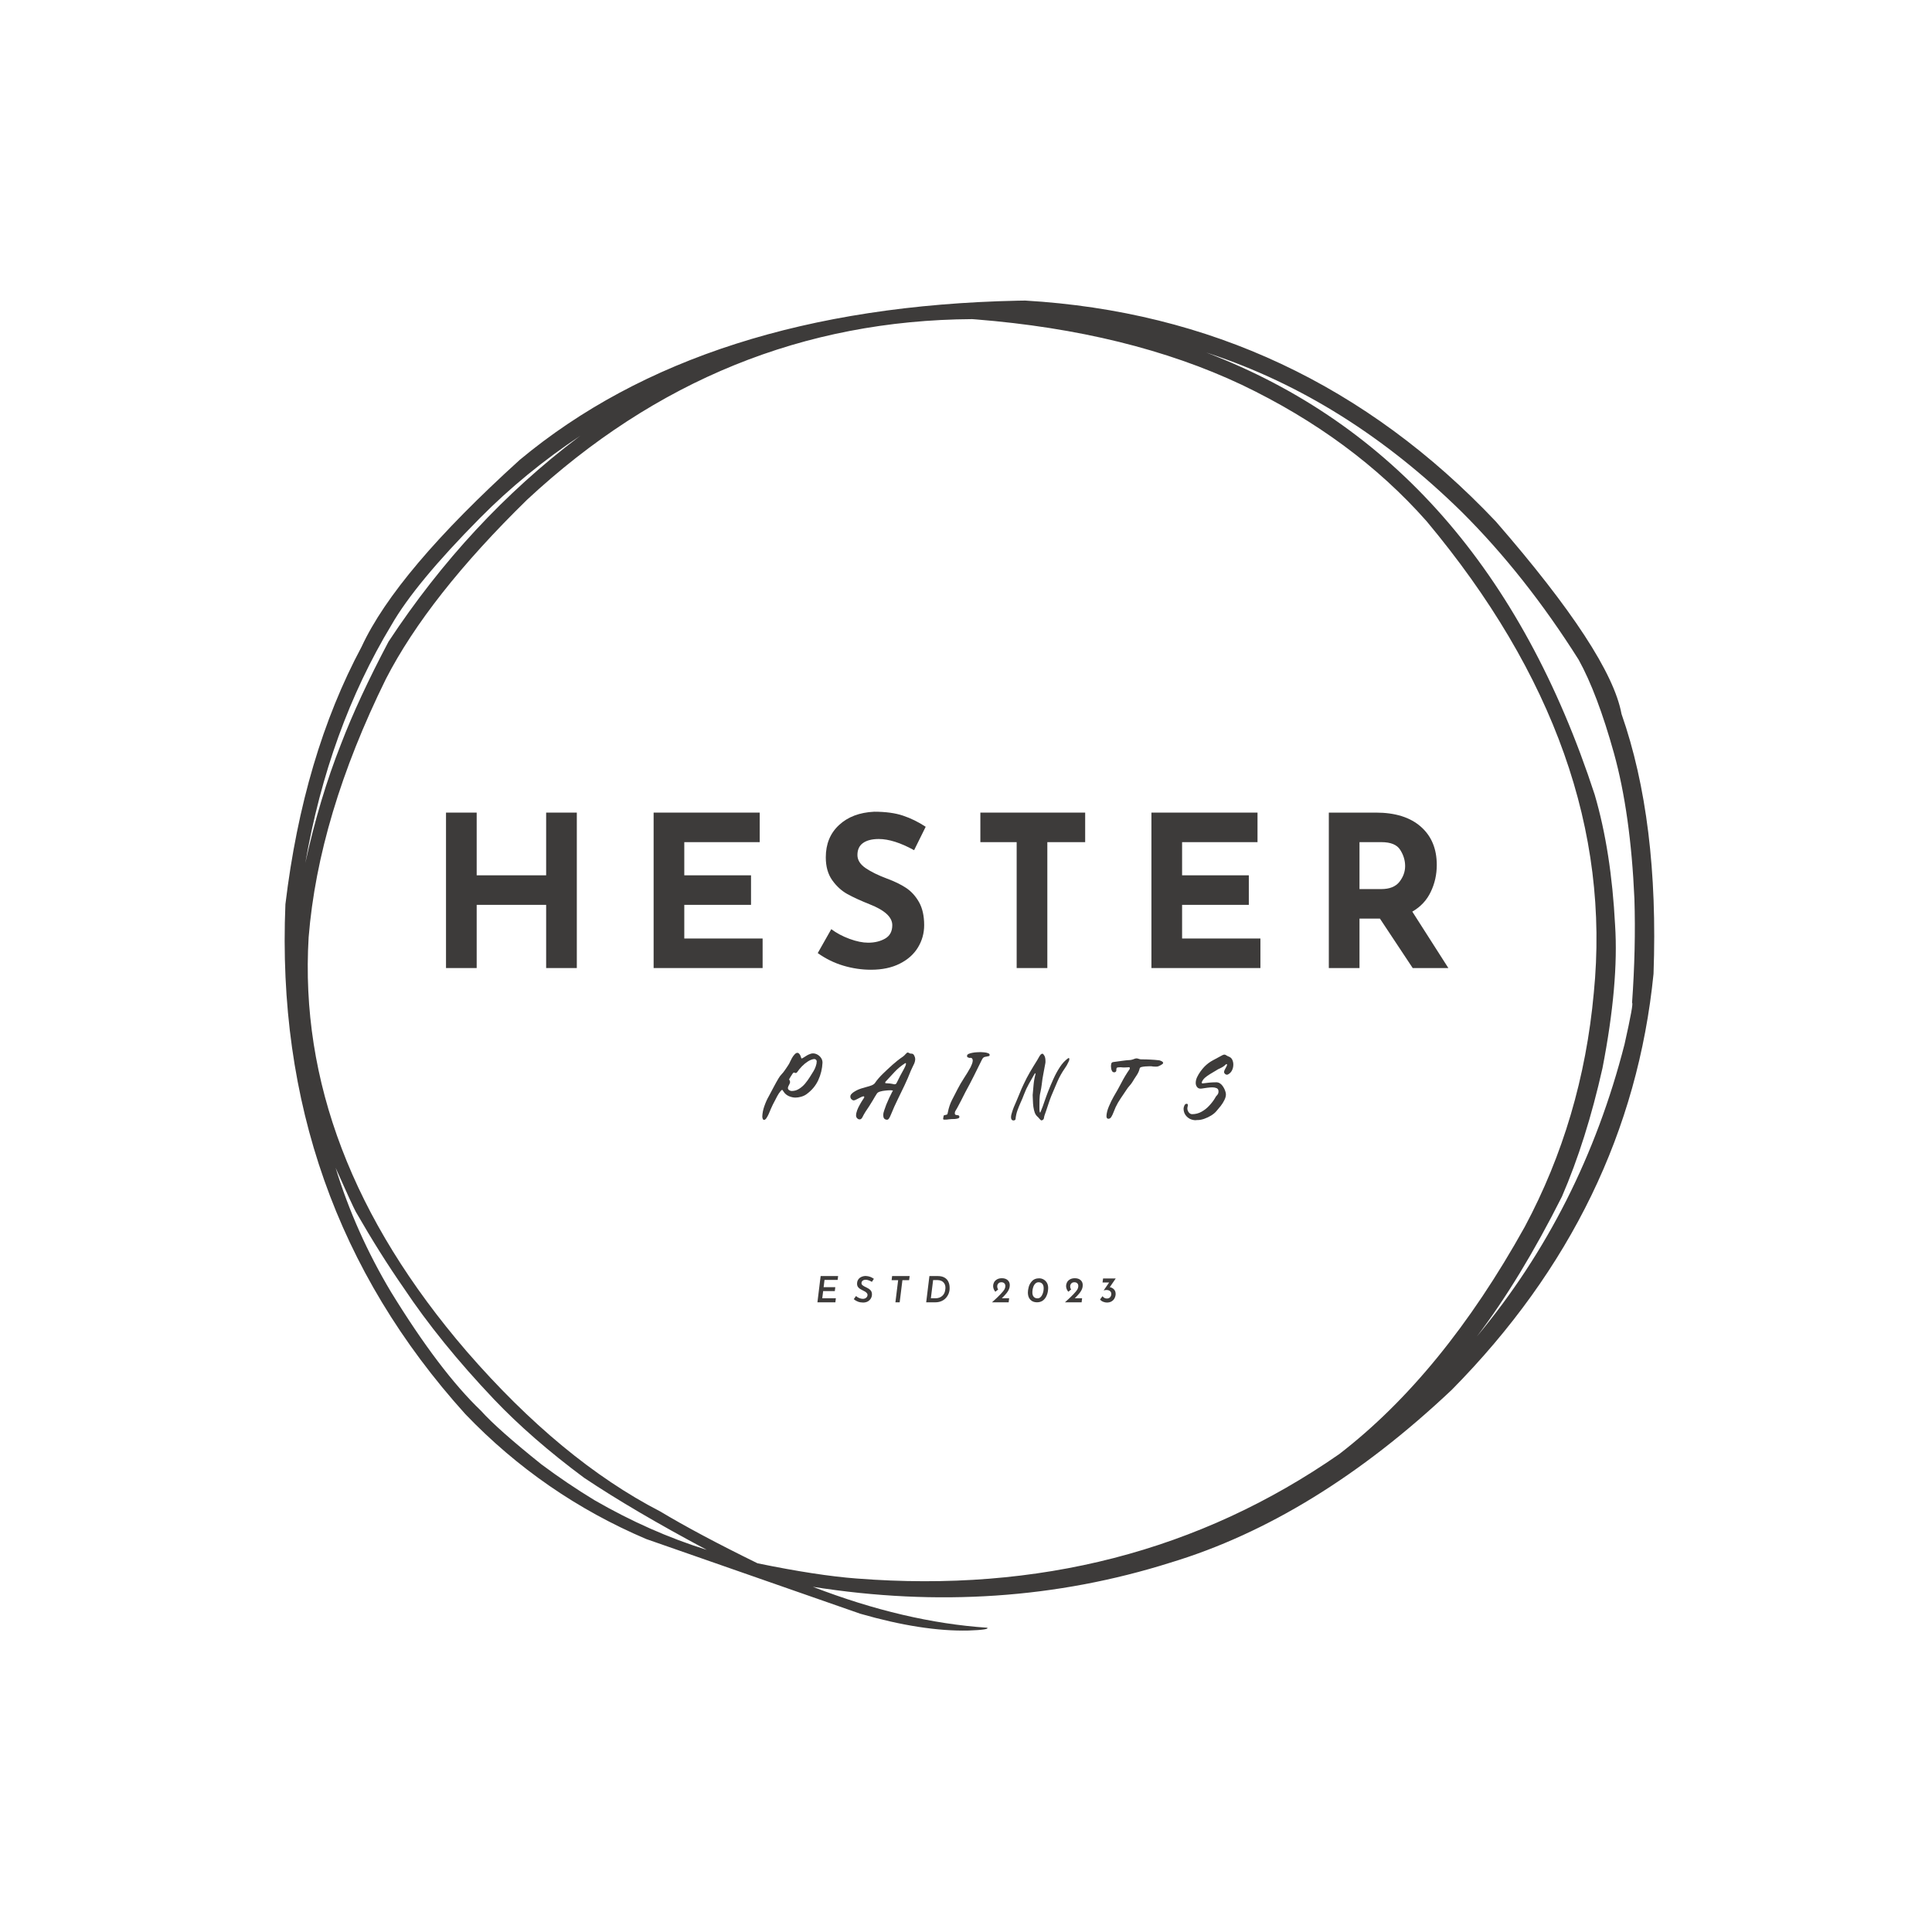 <svg xmlns="http://www.w3.org/2000/svg" xmlns:xlink="http://www.w3.org/1999/xlink" width="500" zoomAndPan="magnify" viewBox="0 0 375 375" height="500" preserveAspectRatio="xMidYMid meet" version="1.0"><defs><g/><clipPath id="d2973d2a35"><path d="M 55 58.133 L 322 58.133 L 322 316.883 L 55 316.883 Z M 55 58.133 " clip-rule="nonzero"/></clipPath><clipPath id="59848cb555"><path d="M 1 0.441 L 6 0.441 L 6 6 L 1 6 Z M 1 0.441 " clip-rule="nonzero"/></clipPath><clipPath id="5bef3f8d77"><path d="M 8 0.441 L 13 0.441 L 13 6 L 8 6 Z M 8 0.441 " clip-rule="nonzero"/></clipPath><clipPath id="d5ed5ba72e"><path d="M 16 0.441 L 20 0.441 L 20 6 L 16 6 Z M 16 0.441 " clip-rule="nonzero"/></clipPath><clipPath id="a2e679bec1"><path d="M 22 0.441 L 28 0.441 L 28 6 L 22 6 Z M 22 0.441 " clip-rule="nonzero"/></clipPath><clipPath id="87a6104ddf"><rect x="0" width="64" y="0" height="8"/></clipPath></defs><g clip-path="url(#d2973d2a35)"><path fill="#3d3b3a" d="M 112.691 84.547 L 112.195 84.914 C 98 95.66 85.742 108.867 75.418 124.535 C 71.512 131.926 68.441 138.543 66.199 144.395 C 63.402 151.461 61.086 159.168 59.258 167.523 C 62.266 150.199 67.844 134.785 75.996 121.281 C 79.078 115.906 84.793 109.004 93.141 100.574 C 98.977 94.672 105.492 89.328 112.691 84.547 M 234.129 68.422 L 234.723 68.621 C 252.477 74.48 268.797 84.715 283.684 99.324 C 291.922 107.516 299.5 117.094 306.414 128.051 C 308.82 132.395 311.105 138.438 313.262 146.176 C 315.422 153.965 316.746 163.391 317.238 174.449 C 317.438 180.852 317.285 187.59 316.781 194.664 C 317.023 194.594 316.539 197.266 315.324 202.68 C 309.836 224.145 300.293 243.039 286.691 259.375 C 292.281 252.016 297.777 242.973 303.172 232.25 C 306.316 224.988 308.941 216.676 311.043 207.312 C 313.168 196.355 313.98 187.109 313.488 179.574 C 312.996 170.016 311.676 161.566 309.527 154.234 C 295.344 110.793 270.211 82.188 234.129 68.422 M 65.125 226.625 L 65.168 226.738 C 67.289 231.496 68.586 234.324 69.066 235.215 C 72.191 240.656 75.277 245.566 78.328 249.949 C 83.023 256.996 88.867 264.211 95.863 271.586 C 100.707 276.68 106.539 281.762 113.352 286.824 C 119.75 291.105 127.695 295.773 137.188 300.828 C 129.824 298.535 122.547 295.316 115.355 291.164 C 111.84 289.027 108.422 286.719 105.098 284.238 C 99.43 279.703 95.516 276.23 93.352 273.82 C 88.004 268.707 82.188 261.023 75.898 250.777 C 71.285 243.062 67.691 235.012 65.125 226.625 M 188.691 61.941 L 189.387 61.992 C 209.223 63.578 226.43 67.809 241.008 74.68 C 255.41 81.566 267.371 90.395 276.895 101.16 C 301.66 130.797 312.48 161.332 309.352 192.758 C 307.855 209.098 303.391 224.223 295.949 238.133 C 285.336 257.227 273.332 271.93 259.941 282.242 C 232.824 301.094 201.594 309.145 166.254 306.387 C 161.176 306.004 154.77 305.02 147.035 303.434 C 139.301 299.645 133.008 296.289 128.152 293.371 C 115.344 286.762 102.82 276.406 90.586 262.305 C 68.477 236.613 58.25 209.824 59.906 181.934 C 61.172 166.23 66.168 149.523 74.895 131.801 C 80.406 121.07 89.551 109.465 102.32 96.984 C 127.227 73.82 156.016 62.137 188.691 61.941 M 198.992 58.34 L 197.512 58.363 C 156.797 59.23 124.582 69.531 100.871 89.27 C 84.898 103.75 74.672 115.832 70.191 125.523 C 62.637 139.633 57.707 156.297 55.398 175.516 C 53.793 213.926 65.438 246.914 90.324 274.48 C 100.367 284.953 112.062 293.031 125.414 298.719 L 166.988 313.227 C 175.031 315.539 182.035 316.625 187.992 316.484 C 190.723 316.391 191.934 316.211 191.625 315.941 C 180.926 315.223 169.645 312.578 157.777 308 C 181.965 311.828 205.098 310.266 227.168 303.309 C 245.895 297.652 264.109 286.461 281.809 269.742 C 304.859 246.387 317.906 219.48 320.949 189.016 C 321.66 169.25 319.59 152.438 314.734 138.574 C 313.297 130.727 305.168 118.277 290.34 101.223 C 265.277 74.742 234.828 60.449 198.992 58.34 " fill-opacity="1" fill-rule="nonzero"/></g><g fill="#3d3b3a" fill-opacity="1"><g transform="translate(82.679, 187.898)"><g><path d="M 29.281 0 L 23.328 0 L 23.328 -12.266 L 9.844 -12.266 L 9.844 0 L 3.891 0 L 3.891 -30.172 L 9.844 -30.172 L 9.844 -18 L 23.328 -18 L 23.328 -30.172 L 29.281 -30.172 Z M 29.281 0 "/></g></g></g><g fill="#3d3b3a" fill-opacity="1"><g transform="translate(122.976, 187.898)"><g><path d="M 24.484 -30.172 L 24.484 -24.438 L 9.844 -24.438 L 9.844 -18 L 22.797 -18 L 22.797 -12.266 L 9.844 -12.266 L 9.844 -5.734 L 25.047 -5.734 L 25.047 0 L 3.891 0 L 3.891 -30.172 Z M 24.484 -30.172 "/></g></g></g><g fill="#3d3b3a" fill-opacity="1"><g transform="translate(157.411, 187.898)"><g><path d="M 20.016 -22.875 C 17.391 -24.32 15.102 -25.047 13.156 -25.047 C 11.844 -25.047 10.82 -24.785 10.094 -24.266 C 9.375 -23.754 9.016 -22.977 9.016 -21.938 C 9.016 -20.977 9.539 -20.133 10.594 -19.406 C 11.645 -18.688 13.047 -18 14.797 -17.344 C 16.223 -16.82 17.441 -16.227 18.453 -15.562 C 19.461 -14.895 20.301 -13.973 20.969 -12.797 C 21.633 -11.617 21.969 -10.129 21.969 -8.328 C 21.969 -6.766 21.566 -5.32 20.766 -4 C 19.961 -2.676 18.781 -1.625 17.219 -0.844 C 15.664 -0.062 13.805 0.328 11.641 0.328 C 9.836 0.328 8.047 0.062 6.266 -0.469 C 4.492 -1 2.844 -1.812 1.312 -2.906 L 3.938 -7.547 C 4.977 -6.773 6.164 -6.145 7.5 -5.656 C 8.844 -5.164 10.047 -4.922 11.109 -4.922 C 12.367 -4.922 13.461 -5.188 14.391 -5.719 C 15.316 -6.25 15.781 -7.117 15.781 -8.328 C 15.781 -9.879 14.316 -11.227 11.391 -12.375 C 9.672 -13.062 8.238 -13.719 7.094 -14.344 C 5.945 -14.977 4.957 -15.879 4.125 -17.047 C 3.289 -18.223 2.875 -19.703 2.875 -21.484 C 2.875 -24.078 3.727 -26.164 5.438 -27.75 C 7.145 -29.344 9.422 -30.207 12.266 -30.344 C 14.504 -30.344 16.375 -30.086 17.875 -29.578 C 19.375 -29.078 20.836 -28.359 22.266 -27.422 Z M 20.016 -22.875 "/></g></g></g><g fill="#3d3b3a" fill-opacity="1"><g transform="translate(188.443, 187.898)"><g><path d="M 22.188 -30.172 L 22.188 -24.438 L 14.844 -24.438 L 14.844 0 L 8.891 0 L 8.891 -24.438 L 1.844 -24.438 L 1.844 -30.172 Z M 22.188 -30.172 "/></g></g></g><g fill="#3d3b3a" fill-opacity="1"><g transform="translate(219.599, 187.898)"><g><path d="M 24.484 -30.172 L 24.484 -24.438 L 9.844 -24.438 L 9.844 -18 L 22.797 -18 L 22.797 -12.266 L 9.844 -12.266 L 9.844 -5.734 L 25.047 -5.734 L 25.047 0 L 3.891 0 L 3.891 -30.172 Z M 24.484 -30.172 "/></g></g></g><g fill="#3d3b3a" fill-opacity="1"><g transform="translate(254.033, 187.898)"><g><path d="M 20.172 0 L 13.812 -9.594 L 9.844 -9.594 L 9.844 0 L 3.891 0 L 3.891 -30.172 L 13.031 -30.172 C 16.781 -30.172 19.688 -29.258 21.75 -27.438 C 23.812 -25.625 24.844 -23.148 24.844 -20.016 C 24.844 -18.148 24.453 -16.406 23.672 -14.781 C 22.898 -13.156 21.707 -11.879 20.094 -10.953 L 27.094 0 Z M 9.844 -15.328 L 14.062 -15.328 C 15.676 -15.328 16.852 -15.797 17.594 -16.734 C 18.332 -17.68 18.703 -18.703 18.703 -19.797 C 18.703 -20.891 18.383 -21.938 17.75 -22.938 C 17.125 -23.938 15.91 -24.438 14.109 -24.438 L 9.844 -24.438 Z M 9.844 -15.328 "/></g></g></g><g fill="#3d3b3a" fill-opacity="1"><g transform="translate(148.679, 217.244)"><g><path d="M 4.719 -11.25 C 4.801 -11.414 4.91 -11.629 5.047 -11.891 C 5.191 -12.148 5.359 -12.379 5.547 -12.578 C 5.734 -12.785 5.914 -12.891 6.094 -12.891 C 6.238 -12.891 6.375 -12.805 6.5 -12.641 C 6.633 -12.484 6.758 -12.203 6.875 -11.797 C 6.883 -11.797 6.891 -11.797 6.891 -11.797 C 6.891 -11.797 6.895 -11.797 6.906 -11.797 C 6.969 -11.797 7.078 -11.844 7.234 -11.938 C 7.398 -12.039 7.582 -12.156 7.781 -12.281 C 7.988 -12.414 8.172 -12.516 8.328 -12.578 C 8.617 -12.711 8.883 -12.781 9.125 -12.781 C 9.414 -12.781 9.703 -12.703 9.984 -12.547 C 10.266 -12.391 10.5 -12.176 10.688 -11.906 C 10.875 -11.633 10.969 -11.328 10.969 -10.984 C 10.914 -9.797 10.641 -8.66 10.141 -7.578 C 9.641 -6.492 8.859 -5.57 7.797 -4.812 C 7.504 -4.613 7.164 -4.461 6.781 -4.359 C 6.406 -4.254 6.051 -4.203 5.719 -4.203 C 5.312 -4.203 4.883 -4.297 4.438 -4.484 C 4 -4.68 3.66 -4.969 3.422 -5.344 C 3.379 -5.395 3.336 -5.457 3.297 -5.531 C 3.266 -5.602 3.207 -5.664 3.125 -5.719 C 2.926 -5.582 2.719 -5.348 2.5 -5.016 C 2.289 -4.691 2.086 -4.328 1.891 -3.922 C 1.691 -3.523 1.504 -3.164 1.328 -2.844 C 1.223 -2.633 1.098 -2.363 0.953 -2.031 C 0.816 -1.695 0.676 -1.363 0.531 -1.031 C 0.383 -0.707 0.234 -0.43 0.078 -0.203 C -0.078 0.016 -0.227 0.125 -0.375 0.125 C -0.5 0.125 -0.586 0.047 -0.641 -0.109 C -0.691 -0.266 -0.719 -0.398 -0.719 -0.516 C -0.695 -1.191 -0.562 -1.875 -0.312 -2.562 C -0.07 -3.258 0.211 -3.895 0.547 -4.469 C 0.867 -5.051 1.18 -5.641 1.484 -6.234 C 1.797 -6.828 2.117 -7.406 2.453 -7.969 C 2.641 -8.281 2.832 -8.535 3.031 -8.734 C 3.227 -8.93 3.461 -9.227 3.734 -9.625 C 3.867 -9.832 4.031 -10.07 4.219 -10.344 C 4.414 -10.613 4.582 -10.914 4.719 -11.25 Z M 4.484 -7.75 C 4.535 -7.656 4.578 -7.566 4.609 -7.484 C 4.648 -7.398 4.672 -7.312 4.672 -7.219 C 4.672 -7.113 4.633 -6.988 4.562 -6.844 C 4.488 -6.695 4.414 -6.551 4.344 -6.406 C 4.281 -6.258 4.25 -6.141 4.25 -6.047 C 4.25 -5.891 4.332 -5.754 4.5 -5.641 C 4.676 -5.535 4.836 -5.484 4.984 -5.484 C 5.504 -5.484 5.977 -5.617 6.406 -5.891 C 6.844 -6.16 7.234 -6.5 7.578 -6.906 C 7.922 -7.32 8.227 -7.742 8.5 -8.172 C 8.77 -8.609 9.008 -8.992 9.219 -9.328 C 9.395 -9.609 9.539 -9.922 9.656 -10.266 C 9.781 -10.617 9.844 -10.938 9.844 -11.219 C 9.844 -11.363 9.797 -11.477 9.703 -11.562 C 9.609 -11.645 9.484 -11.688 9.328 -11.688 C 8.93 -11.633 8.523 -11.473 8.109 -11.203 C 7.703 -10.941 7.32 -10.629 6.969 -10.266 C 6.613 -9.898 6.312 -9.531 6.062 -9.156 C 5.977 -9.031 5.875 -8.969 5.75 -8.969 C 5.707 -8.969 5.656 -8.984 5.594 -9.016 C 5.531 -9.047 5.469 -9.062 5.406 -9.062 C 5.344 -9.062 5.25 -8.973 5.125 -8.797 C 5.008 -8.629 4.891 -8.441 4.766 -8.234 C 4.648 -8.023 4.555 -7.863 4.484 -7.75 Z M 4.484 -7.75 "/></g></g></g><g fill="#3d3b3a" fill-opacity="1"><g transform="translate(166.489, 217.244)"><g><path d="M 6.875 -5.547 C 6.719 -5.598 6.539 -5.625 6.344 -5.625 C 6.062 -5.625 5.734 -5.602 5.359 -5.562 C 4.992 -5.531 4.656 -5.469 4.344 -5.375 C 4.039 -5.289 3.832 -5.16 3.719 -4.984 C 3.445 -4.566 3.191 -4.145 2.953 -3.719 C 2.711 -3.301 2.457 -2.891 2.188 -2.484 C 1.957 -2.148 1.727 -1.805 1.5 -1.453 C 1.281 -1.109 1.078 -0.742 0.891 -0.359 C 0.836 -0.266 0.77 -0.176 0.688 -0.094 C 0.602 -0.008 0.492 0.031 0.359 0.031 C 0.203 0.031 0.051 -0.035 -0.094 -0.172 C -0.25 -0.316 -0.328 -0.5 -0.328 -0.719 C -0.328 -1.02 -0.258 -1.352 -0.125 -1.719 C 0.008 -2.082 0.18 -2.445 0.391 -2.812 C 0.598 -3.188 0.805 -3.531 1.016 -3.844 C 1.066 -3.926 1.117 -4.004 1.172 -4.078 C 1.234 -4.16 1.266 -4.25 1.266 -4.344 C 1.266 -4.363 1.25 -4.383 1.219 -4.406 C 1.195 -4.438 1.176 -4.453 1.156 -4.453 C 1.008 -4.453 0.805 -4.383 0.547 -4.25 C 0.285 -4.125 0.031 -3.992 -0.219 -3.859 C -0.469 -3.723 -0.66 -3.656 -0.797 -3.656 C -0.91 -3.656 -1.047 -3.723 -1.203 -3.859 C -1.359 -4.004 -1.438 -4.188 -1.438 -4.406 C -1.438 -4.602 -1.348 -4.785 -1.172 -4.953 C -1.004 -5.129 -0.797 -5.285 -0.547 -5.422 C -0.305 -5.566 -0.07 -5.688 0.156 -5.781 C 0.383 -5.875 0.555 -5.938 0.672 -5.969 C 0.953 -6.062 1.273 -6.156 1.641 -6.25 C 2.004 -6.344 2.344 -6.445 2.656 -6.562 C 2.969 -6.688 3.191 -6.836 3.328 -7.016 C 3.535 -7.328 3.773 -7.641 4.047 -7.953 C 4.328 -8.273 4.613 -8.578 4.906 -8.859 C 5.508 -9.441 6.125 -10.016 6.75 -10.578 C 7.383 -11.148 8.055 -11.676 8.766 -12.156 C 8.93 -12.27 9.102 -12.43 9.281 -12.641 C 9.469 -12.848 9.602 -12.953 9.688 -12.953 C 9.781 -12.953 9.879 -12.914 9.984 -12.844 C 10.098 -12.77 10.219 -12.734 10.344 -12.734 C 10.363 -12.734 10.379 -12.734 10.391 -12.734 C 10.41 -12.734 10.426 -12.734 10.438 -12.734 C 10.676 -12.734 10.852 -12.602 10.969 -12.344 C 11.094 -12.094 11.156 -11.875 11.156 -11.688 C 11.156 -11.414 11.098 -11.141 10.984 -10.859 C 10.867 -10.586 10.742 -10.328 10.609 -10.078 C 10.484 -9.836 10.379 -9.613 10.297 -9.406 C 9.93 -8.457 9.523 -7.516 9.078 -6.578 C 8.629 -5.641 8.18 -4.711 7.734 -3.797 C 7.285 -2.891 6.879 -1.984 6.516 -1.078 C 6.453 -0.93 6.379 -0.766 6.297 -0.578 C 6.223 -0.398 6.133 -0.242 6.031 -0.109 C 5.938 0.023 5.82 0.094 5.688 0.094 C 5.488 0.094 5.316 0.031 5.172 -0.094 C 5.023 -0.219 4.953 -0.469 4.953 -0.844 C 4.953 -1.094 5.02 -1.406 5.156 -1.781 C 5.289 -2.164 5.414 -2.516 5.531 -2.828 C 5.719 -3.285 5.91 -3.727 6.109 -4.156 C 6.316 -4.594 6.535 -5.031 6.766 -5.469 C 6.773 -5.488 6.816 -5.523 6.891 -5.578 C 6.879 -5.578 6.867 -5.57 6.859 -5.562 C 6.859 -5.551 6.848 -5.547 6.828 -5.547 C 6.828 -5.547 6.828 -5.551 6.828 -5.562 C 6.828 -5.57 6.828 -5.578 6.828 -5.578 C 6.828 -5.586 6.836 -5.598 6.859 -5.609 C 6.859 -5.586 6.863 -5.566 6.875 -5.547 Z M 5.359 -7 C 5.66 -6.988 5.953 -6.969 6.234 -6.938 C 6.523 -6.906 6.812 -6.852 7.094 -6.781 C 7.258 -6.781 7.379 -6.82 7.453 -6.906 C 7.523 -7 7.594 -7.117 7.656 -7.266 C 7.852 -7.66 8.051 -8.055 8.25 -8.453 C 8.457 -8.848 8.672 -9.238 8.891 -9.625 C 8.984 -9.812 9.078 -9.992 9.172 -10.172 C 9.273 -10.359 9.344 -10.562 9.375 -10.781 C 9.375 -10.789 9.359 -10.812 9.328 -10.844 C 9.305 -10.883 9.285 -10.906 9.266 -10.906 C 9.242 -10.906 9.227 -10.898 9.219 -10.891 C 8.438 -10.391 7.742 -9.816 7.141 -9.172 C 6.547 -8.535 5.953 -7.895 5.359 -7.25 C 5.348 -7.238 5.344 -7.211 5.344 -7.172 C 5.344 -7.148 5.344 -7.117 5.344 -7.078 C 5.352 -7.047 5.359 -7.02 5.359 -7 Z M 5.359 -7 "/></g></g></g><g fill="#3d3b3a" fill-opacity="1"><g transform="translate(184.497, 217.244)"><g><path d="M -1.297 -0.75 C -1.023 -0.82 -0.844 -0.867 -0.75 -0.891 C -0.656 -0.922 -0.602 -0.969 -0.594 -1.031 C -0.582 -1.094 -0.555 -1.203 -0.516 -1.359 C -0.348 -2.223 -0.082 -3.016 0.281 -3.734 C 0.645 -4.461 1.004 -5.16 1.359 -5.828 C 1.734 -6.555 2.145 -7.266 2.594 -7.953 C 3.051 -8.648 3.484 -9.363 3.891 -10.094 C 3.984 -10.289 4.078 -10.508 4.172 -10.75 C 4.266 -11 4.312 -11.219 4.312 -11.406 C 4.312 -11.551 4.273 -11.672 4.203 -11.766 C 4.141 -11.867 4.023 -11.922 3.859 -11.922 C 3.797 -11.922 3.719 -11.91 3.625 -11.891 C 3.531 -11.867 3.488 -11.859 3.5 -11.859 C 3.5 -11.859 3.52 -11.863 3.562 -11.875 C 3.613 -11.895 3.641 -11.91 3.641 -11.922 C 3.641 -11.93 3.566 -11.953 3.422 -11.984 C 3.273 -12.023 3.203 -12.129 3.203 -12.297 C 3.203 -12.453 3.297 -12.578 3.484 -12.672 C 3.68 -12.766 3.926 -12.836 4.219 -12.891 C 4.508 -12.953 4.801 -12.988 5.094 -13 C 5.383 -13.02 5.633 -13.031 5.844 -13.031 C 6.031 -13.031 6.258 -13.016 6.531 -12.984 C 6.801 -12.961 7.047 -12.91 7.266 -12.828 C 7.484 -12.754 7.594 -12.645 7.594 -12.5 C 7.594 -12.352 7.535 -12.27 7.422 -12.25 C 7.109 -12.195 6.848 -12.145 6.641 -12.094 C 6.43 -12.051 6.25 -11.875 6.094 -11.562 C 5.57 -10.5 5.047 -9.438 4.516 -8.375 C 3.984 -7.312 3.43 -6.258 2.859 -5.219 C 2.586 -4.695 2.32 -4.172 2.062 -3.641 C 1.801 -3.117 1.531 -2.609 1.25 -2.109 C 1.176 -1.984 1.086 -1.836 0.984 -1.672 C 0.879 -1.504 0.828 -1.344 0.828 -1.188 C 0.828 -1.031 0.867 -0.926 0.953 -0.875 C 1.047 -0.832 1.148 -0.805 1.266 -0.797 C 1.379 -0.797 1.484 -0.773 1.578 -0.734 C 1.672 -0.691 1.719 -0.598 1.719 -0.453 C 1.719 -0.305 1.625 -0.207 1.438 -0.156 C 1.258 -0.102 1.051 -0.066 0.812 -0.047 C 0.57 -0.035 0.367 -0.031 0.203 -0.031 C 0.066 -0.031 -0.113 -0.016 -0.344 0.016 C -0.582 0.055 -0.785 0.078 -0.953 0.078 C -0.973 0.078 -1 0.078 -1.031 0.078 C -1.062 0.078 -1.098 0.078 -1.141 0.078 C -1.148 0.078 -1.164 0.078 -1.188 0.078 C -1.207 0.078 -1.234 0.078 -1.266 0.078 C -1.273 0.078 -1.305 0.066 -1.359 0.047 C -1.41 0.023 -1.438 -0.016 -1.438 -0.078 C -1.438 -0.16 -1.414 -0.289 -1.375 -0.469 C -1.344 -0.645 -1.316 -0.738 -1.297 -0.75 Z M -1.297 -0.75 "/></g></g></g><g fill="#3d3b3a" fill-opacity="1"><g transform="translate(197.315, 217.244)"><g><path d="M 3.125 -4.688 C 3.176 -5.281 3.234 -5.93 3.297 -6.641 C 3.359 -7.348 3.477 -8.031 3.656 -8.688 C 3.664 -8.695 3.672 -8.723 3.672 -8.766 C 3.672 -8.797 3.664 -8.836 3.656 -8.891 C 3.656 -8.941 3.641 -8.953 3.609 -8.922 C 3.547 -8.891 3.508 -8.852 3.5 -8.812 C 3.133 -8.188 2.77 -7.547 2.406 -6.891 C 2.039 -6.242 1.723 -5.562 1.453 -4.844 C 1.254 -4.301 1.035 -3.773 0.797 -3.266 C 0.566 -2.754 0.359 -2.238 0.172 -1.719 C -0.016 -1.195 -0.141 -0.633 -0.203 -0.031 C -0.211 0.07 -0.258 0.141 -0.344 0.172 C -0.438 0.211 -0.516 0.234 -0.578 0.234 C -0.91 0.234 -1.078 0.016 -1.078 -0.422 C -1.078 -0.641 -1.02 -0.922 -0.906 -1.266 C -0.801 -1.617 -0.676 -1.984 -0.531 -2.359 C -0.383 -2.734 -0.242 -3.055 -0.109 -3.328 C 0.141 -3.898 0.379 -4.473 0.609 -5.047 C 0.836 -5.629 1.086 -6.203 1.359 -6.766 C 1.734 -7.578 2.145 -8.367 2.594 -9.141 C 3.051 -9.922 3.52 -10.691 4 -11.453 C 4.094 -11.609 4.191 -11.781 4.297 -11.969 C 4.398 -12.164 4.508 -12.336 4.625 -12.484 C 4.75 -12.641 4.883 -12.719 5.031 -12.719 C 5.125 -12.719 5.242 -12.594 5.391 -12.344 C 5.535 -12.102 5.609 -11.75 5.609 -11.281 C 5.609 -11.227 5.609 -11.172 5.609 -11.109 C 5.609 -11.047 5.602 -10.984 5.594 -10.922 C 5.469 -10.223 5.336 -9.523 5.203 -8.828 C 5.066 -8.141 4.961 -7.457 4.891 -6.781 C 4.859 -6.531 4.82 -6.281 4.781 -6.031 C 4.738 -5.781 4.691 -5.535 4.641 -5.297 C 4.523 -4.828 4.461 -4.328 4.453 -3.797 C 4.441 -3.273 4.438 -2.785 4.438 -2.328 C 4.438 -2.203 4.438 -2.055 4.438 -1.891 C 4.445 -1.734 4.461 -1.594 4.484 -1.469 C 4.516 -1.344 4.547 -1.281 4.578 -1.281 C 4.598 -1.281 4.648 -1.383 4.734 -1.594 C 4.828 -1.812 4.938 -2.094 5.062 -2.438 C 5.188 -2.781 5.312 -3.141 5.438 -3.516 C 5.57 -3.891 5.695 -4.238 5.812 -4.562 C 5.926 -4.883 6.02 -5.133 6.094 -5.312 C 6.414 -6.133 6.766 -6.961 7.141 -7.797 C 7.516 -8.629 7.938 -9.406 8.406 -10.125 C 8.883 -10.852 9.426 -11.43 10.031 -11.859 C 10.051 -11.867 10.094 -11.875 10.156 -11.875 C 10.207 -11.875 10.234 -11.82 10.234 -11.719 C 10.234 -11.707 10.234 -11.703 10.234 -11.703 C 10.234 -11.703 10.234 -11.695 10.234 -11.688 C 10.234 -11.656 10.234 -11.629 10.234 -11.609 C 10.234 -11.586 10.234 -11.566 10.234 -11.547 C 10.234 -11.484 10.18 -11.344 10.078 -11.125 C 9.984 -10.914 9.867 -10.691 9.734 -10.453 C 9.598 -10.223 9.484 -10.047 9.391 -9.922 C 8.805 -9.086 8.312 -8.203 7.906 -7.266 C 7.5 -6.328 7.102 -5.395 6.719 -4.469 C 6.531 -3.988 6.352 -3.492 6.188 -2.984 C 6.02 -2.484 5.852 -1.984 5.688 -1.484 C 5.613 -1.273 5.539 -1.07 5.469 -0.875 C 5.395 -0.676 5.344 -0.461 5.312 -0.234 C 5.301 -0.098 5.242 0.008 5.141 0.094 C 5.047 0.176 4.938 0.219 4.812 0.219 C 4.738 0.219 4.625 0.125 4.469 -0.062 C 4.312 -0.258 4.176 -0.406 4.062 -0.5 C 3.832 -0.695 3.656 -0.957 3.531 -1.281 C 3.414 -1.613 3.328 -1.984 3.266 -2.391 C 3.211 -2.797 3.18 -3.195 3.172 -3.594 C 3.16 -4 3.145 -4.363 3.125 -4.688 Z M 3.125 -4.688 "/></g></g></g><g fill="#3d3b3a" fill-opacity="1"><g transform="translate(214.044, 217.244)"><g><path d="M 9.734 -10.234 C 9.617 -10.266 9.492 -10.281 9.359 -10.281 C 9.234 -10.281 9.113 -10.281 9 -10.281 C 8.789 -10.281 8.547 -10.27 8.266 -10.25 C 7.992 -10.227 7.75 -10.191 7.531 -10.141 C 7.32 -10.086 7.203 -10 7.172 -9.875 C 7.066 -9.395 6.863 -8.938 6.562 -8.5 C 6.27 -8.07 6.004 -7.656 5.766 -7.25 C 5.609 -6.988 5.41 -6.727 5.172 -6.469 C 4.941 -6.207 4.738 -5.938 4.562 -5.656 C 4.207 -5.113 3.844 -4.57 3.469 -4.031 C 3.102 -3.5 2.781 -2.938 2.5 -2.344 C 2.375 -2.062 2.242 -1.742 2.109 -1.391 C 1.973 -1.035 1.828 -0.727 1.672 -0.469 C 1.516 -0.219 1.332 -0.094 1.125 -0.094 C 0.969 -0.094 0.859 -0.145 0.797 -0.25 C 0.742 -0.363 0.719 -0.477 0.719 -0.594 C 0.738 -1.164 0.895 -1.797 1.188 -2.484 C 1.477 -3.18 1.789 -3.82 2.125 -4.406 C 2.645 -5.27 3.141 -6.156 3.609 -7.062 C 4.078 -7.977 4.613 -8.867 5.219 -9.734 C 5.219 -9.742 5.223 -9.773 5.234 -9.828 C 5.242 -9.879 5.25 -9.926 5.25 -9.969 C 5.25 -10.051 5.203 -10.094 5.109 -10.094 C 4.922 -10.094 4.742 -10.082 4.578 -10.062 C 4.422 -10.051 4.258 -10.047 4.094 -10.047 C 4 -10.047 3.898 -10.051 3.797 -10.062 C 3.691 -10.082 3.586 -10.094 3.484 -10.094 C 3.055 -10.094 2.805 -10.055 2.734 -9.984 C 2.66 -9.91 2.625 -9.719 2.625 -9.406 C 2.613 -9.32 2.566 -9.25 2.484 -9.188 C 2.41 -9.133 2.328 -9.109 2.234 -9.109 C 2.055 -9.109 1.922 -9.176 1.828 -9.312 C 1.734 -9.457 1.672 -9.625 1.641 -9.812 C 1.609 -10 1.594 -10.156 1.594 -10.281 C 1.594 -10.438 1.613 -10.602 1.656 -10.781 C 1.695 -10.957 1.812 -11.062 2 -11.094 C 2.562 -11.164 3.125 -11.242 3.688 -11.328 C 4.25 -11.41 4.816 -11.469 5.391 -11.5 C 5.598 -11.531 5.805 -11.586 6.016 -11.672 C 6.234 -11.766 6.406 -11.812 6.531 -11.812 C 6.676 -11.812 6.828 -11.781 6.984 -11.719 C 7.148 -11.656 7.312 -11.625 7.469 -11.625 C 8.102 -11.625 8.695 -11.609 9.25 -11.578 C 9.801 -11.555 10.375 -11.508 10.969 -11.438 C 11.082 -11.414 11.234 -11.359 11.422 -11.266 C 11.617 -11.172 11.719 -11.055 11.719 -10.922 C 11.719 -10.836 11.656 -10.754 11.531 -10.672 C 11.414 -10.586 11.285 -10.508 11.141 -10.438 C 10.992 -10.375 10.879 -10.32 10.797 -10.281 C 10.734 -10.25 10.629 -10.227 10.484 -10.219 C 10.336 -10.219 10.188 -10.219 10.031 -10.219 C 9.883 -10.227 9.785 -10.234 9.734 -10.234 Z M 9.734 -10.234 "/></g></g></g><g fill="#3d3b3a" fill-opacity="1"><g transform="translate(230.809, 217.244)"><g><path d="M 1.5 0.156 C 1.457 0.156 1.414 0.16 1.375 0.172 C 1.344 0.18 1.312 0.188 1.281 0.188 C 0.883 0.188 0.504 0.098 0.141 -0.078 C -0.211 -0.266 -0.504 -0.523 -0.734 -0.859 C -0.961 -1.203 -1.078 -1.602 -1.078 -2.062 C -1.078 -2.227 -1.023 -2.426 -0.922 -2.656 C -0.828 -2.883 -0.68 -3 -0.484 -3 C -0.328 -3 -0.25 -2.926 -0.25 -2.781 C -0.25 -2.656 -0.266 -2.535 -0.297 -2.422 C -0.328 -2.316 -0.344 -2.207 -0.344 -2.094 C -0.344 -1.82 -0.25 -1.566 -0.062 -1.328 C 0.113 -1.098 0.332 -0.984 0.594 -0.984 C 1.238 -0.984 1.844 -1.141 2.406 -1.453 C 2.969 -1.766 3.469 -2.16 3.906 -2.641 C 4.352 -3.117 4.723 -3.602 5.016 -4.094 C 5.109 -4.301 5.242 -4.492 5.422 -4.672 C 5.609 -4.859 5.703 -5.098 5.703 -5.391 C 5.703 -5.711 5.582 -5.926 5.344 -6.031 C 5.102 -6.133 4.828 -6.188 4.516 -6.188 C 4.211 -6.188 3.875 -6.16 3.5 -6.109 C 3.125 -6.066 2.766 -6.016 2.422 -5.953 C 2.367 -5.941 2.301 -5.938 2.219 -5.938 C 1.926 -5.938 1.695 -6.047 1.531 -6.266 C 1.363 -6.484 1.281 -6.742 1.281 -7.047 C 1.281 -7.41 1.367 -7.785 1.547 -8.172 C 1.734 -8.566 1.957 -8.941 2.219 -9.297 C 2.477 -9.648 2.727 -9.953 2.969 -10.203 C 3.469 -10.711 4.023 -11.129 4.641 -11.453 C 5.266 -11.773 5.875 -12.102 6.469 -12.438 C 6.602 -12.508 6.738 -12.547 6.875 -12.547 C 6.977 -12.547 7.109 -12.488 7.266 -12.375 C 7.43 -12.27 7.594 -12.191 7.75 -12.141 C 8.039 -12.016 8.25 -11.816 8.375 -11.547 C 8.508 -11.273 8.578 -10.961 8.578 -10.609 C 8.578 -10.191 8.488 -9.812 8.312 -9.469 C 8.145 -9.133 7.883 -8.875 7.531 -8.688 C 7.457 -8.656 7.395 -8.641 7.344 -8.641 C 7.219 -8.641 7.094 -8.691 6.969 -8.797 C 6.844 -8.91 6.781 -9.035 6.781 -9.172 C 6.781 -9.297 6.828 -9.445 6.922 -9.625 C 7.016 -9.812 7.109 -9.988 7.203 -10.156 C 7.305 -10.332 7.359 -10.469 7.359 -10.562 C 7.359 -10.656 7.332 -10.703 7.281 -10.703 C 7.219 -10.703 7.172 -10.688 7.141 -10.656 C 6.836 -10.352 6.504 -10.117 6.141 -9.953 C 5.773 -9.797 5.43 -9.609 5.109 -9.391 C 4.773 -9.191 4.426 -8.984 4.062 -8.766 C 3.695 -8.547 3.363 -8.305 3.062 -8.047 C 2.77 -7.785 2.562 -7.484 2.438 -7.141 C 2.438 -7.109 2.453 -7.066 2.484 -7.016 C 2.516 -6.973 2.547 -6.953 2.578 -6.953 C 3.023 -7.016 3.473 -7.066 3.922 -7.109 C 4.367 -7.148 4.82 -7.172 5.281 -7.172 C 5.562 -7.172 5.816 -7.086 6.047 -6.922 C 6.273 -6.754 6.469 -6.539 6.625 -6.281 C 6.789 -6.02 6.914 -5.758 7 -5.5 C 7.094 -5.238 7.141 -5.016 7.141 -4.828 C 7.141 -4.473 7.039 -4.102 6.844 -3.719 C 6.656 -3.332 6.422 -2.957 6.141 -2.594 C 5.859 -2.238 5.582 -1.906 5.312 -1.594 C 5.062 -1.289 4.723 -1.004 4.297 -0.734 C 3.867 -0.473 3.422 -0.258 2.953 -0.094 C 2.484 0.07 2.055 0.156 1.672 0.156 C 1.648 0.156 1.617 0.156 1.578 0.156 C 1.547 0.156 1.52 0.156 1.5 0.156 Z M 1.5 0.156 "/></g></g></g><g transform="matrix(1, 0, 0, 1, 157, 247)"><g clip-path="url(#87a6104ddf)"><g clip-path="url(#59848cb555)"><g fill="#3d3b3a" fill-opacity="1"><g transform="translate(1.162, 5.775)"><g><path d="M 4.516 -5.094 L 4.422 -4.344 L 1.875 -4.344 L 1.703 -2.938 L 3.969 -2.938 L 3.875 -2.172 L 1.609 -2.172 L 1.438 -0.781 L 4.078 -0.781 L 3.984 0 L 0.5 0 L 1.125 -5.094 Z M 4.516 -5.094 "/></g></g></g></g><g clip-path="url(#5bef3f8d77)"><g fill="#3d3b3a" fill-opacity="1"><g transform="translate(8.575, 5.775)"><g><path d="M 3.656 -3.969 C 3.195 -4.238 2.801 -4.375 2.469 -4.375 C 2.219 -4.375 2.02 -4.316 1.875 -4.203 C 1.738 -4.098 1.66 -3.957 1.641 -3.781 C 1.617 -3.594 1.691 -3.43 1.859 -3.297 C 2.035 -3.16 2.273 -3.023 2.578 -2.891 C 2.922 -2.734 3.188 -2.555 3.375 -2.359 C 3.57 -2.16 3.672 -1.883 3.672 -1.531 C 3.672 -1.258 3.602 -1.004 3.469 -0.766 C 3.332 -0.523 3.133 -0.328 2.875 -0.172 C 2.613 -0.023 2.301 0.047 1.938 0.047 C 1.594 0.047 1.266 -0.008 0.953 -0.125 C 0.648 -0.238 0.379 -0.398 0.141 -0.609 L 0.578 -1.219 C 0.742 -1.062 0.945 -0.93 1.188 -0.828 C 1.438 -0.723 1.672 -0.672 1.891 -0.672 C 2.141 -0.672 2.348 -0.734 2.516 -0.859 C 2.691 -0.992 2.789 -1.172 2.812 -1.391 C 2.82 -1.566 2.754 -1.723 2.609 -1.859 C 2.473 -2.004 2.281 -2.129 2.031 -2.234 C 1.77 -2.359 1.555 -2.473 1.391 -2.578 C 1.223 -2.68 1.078 -2.816 0.953 -2.984 C 0.836 -3.16 0.781 -3.367 0.781 -3.609 C 0.781 -3.91 0.852 -4.176 1 -4.406 C 1.145 -4.633 1.348 -4.805 1.609 -4.922 C 1.867 -5.047 2.16 -5.109 2.484 -5.109 C 2.816 -5.086 3.102 -5.031 3.344 -4.938 C 3.582 -4.844 3.816 -4.719 4.047 -4.562 Z M 3.656 -3.969 "/></g></g></g></g><g clip-path="url(#d5ed5ba72e)"><g fill="#3d3b3a" fill-opacity="1"><g transform="translate(15.393, 5.775)"><g><path d="M 4.172 -5.094 L 4.062 -4.297 L 2.766 -4.297 L 2.234 0 L 1.406 0 L 1.938 -4.297 L 0.672 -4.297 L 0.766 -5.094 Z M 4.172 -5.094 "/></g></g></g></g><g clip-path="url(#a2e679bec1)"><g fill="#3d3b3a" fill-opacity="1"><g transform="translate(22.274, 5.775)"><g><path d="M 1.125 -5.094 L 2.75 -5.094 C 3.289 -5.094 3.734 -4.988 4.078 -4.781 C 4.422 -4.582 4.664 -4.312 4.812 -3.969 C 4.969 -3.633 5.047 -3.258 5.047 -2.844 C 5.047 -2.781 5.047 -2.676 5.047 -2.531 C 5.004 -2.02 4.852 -1.57 4.594 -1.188 C 4.344 -0.801 4.016 -0.504 3.609 -0.297 C 3.211 -0.098 2.785 0 2.328 0 L 0.5 0 Z M 2.297 -0.781 C 2.836 -0.781 3.281 -0.938 3.625 -1.25 C 3.977 -1.562 4.176 -2.008 4.219 -2.594 C 4.227 -2.707 4.234 -2.785 4.234 -2.828 C 4.234 -3.172 4.156 -3.453 4 -3.672 C 3.852 -3.898 3.664 -4.062 3.438 -4.156 C 3.207 -4.258 2.961 -4.312 2.703 -4.312 L 1.844 -4.312 L 1.406 -0.781 Z M 2.297 -0.781 "/></g></g></g></g><g fill="#3d3b3a" fill-opacity="1"><g transform="translate(30.38, 5.775)"><g/></g></g><g fill="#3d3b3a" fill-opacity="1"><g transform="translate(35.28, 5.775)"><g><path d="M 3.719 -3.328 C 3.719 -3.066 3.672 -2.816 3.578 -2.578 C 3.492 -2.348 3.344 -2.094 3.125 -1.812 C 2.906 -1.531 2.586 -1.188 2.172 -0.781 L 3.594 -0.781 L 3.5 0 L 0.266 0 C 1.023 -0.676 1.586 -1.211 1.953 -1.609 C 2.328 -2.004 2.57 -2.305 2.688 -2.516 C 2.801 -2.734 2.859 -2.941 2.859 -3.141 C 2.859 -3.391 2.785 -3.578 2.641 -3.703 C 2.504 -3.828 2.32 -3.891 2.094 -3.891 C 1.82 -3.891 1.617 -3.805 1.484 -3.641 C 1.348 -3.484 1.281 -3.305 1.281 -3.109 C 1.281 -2.859 1.344 -2.656 1.469 -2.5 L 0.922 -2.047 C 0.805 -2.172 0.703 -2.336 0.609 -2.547 C 0.523 -2.754 0.484 -2.961 0.484 -3.172 C 0.484 -3.398 0.539 -3.629 0.656 -3.859 C 0.77 -4.086 0.957 -4.281 1.219 -4.438 C 1.477 -4.594 1.801 -4.672 2.188 -4.672 C 2.656 -4.672 3.023 -4.551 3.297 -4.312 C 3.578 -4.07 3.719 -3.742 3.719 -3.328 Z M 3.719 -3.328 "/></g></g></g><g fill="#3d3b3a" fill-opacity="1"><g transform="translate(42.105, 5.775)"><g><path d="M 2.188 0 C 1.852 0 1.551 -0.066 1.281 -0.203 C 1.008 -0.348 0.797 -0.562 0.641 -0.844 C 0.484 -1.133 0.406 -1.492 0.406 -1.922 C 0.406 -2.203 0.457 -2.547 0.562 -2.953 C 0.664 -3.367 0.879 -3.754 1.203 -4.109 C 1.523 -4.473 1.988 -4.656 2.594 -4.656 C 2.895 -4.656 3.176 -4.582 3.438 -4.438 C 3.707 -4.289 3.926 -4.078 4.094 -3.797 C 4.258 -3.516 4.344 -3.176 4.344 -2.781 C 4.344 -2.656 4.336 -2.555 4.328 -2.484 C 4.297 -2.023 4.191 -1.609 4.016 -1.234 C 3.848 -0.859 3.609 -0.555 3.297 -0.328 C 2.984 -0.109 2.613 0 2.188 0 Z M 2.266 -0.766 C 2.516 -0.766 2.723 -0.852 2.891 -1.031 C 3.066 -1.207 3.203 -1.43 3.297 -1.703 C 3.398 -1.984 3.457 -2.273 3.469 -2.578 C 3.488 -3.035 3.406 -3.367 3.219 -3.578 C 3.031 -3.785 2.785 -3.891 2.484 -3.891 C 2.234 -3.891 2.02 -3.801 1.844 -3.625 C 1.664 -3.445 1.531 -3.219 1.438 -2.938 C 1.344 -2.664 1.289 -2.379 1.281 -2.078 C 1.258 -1.617 1.344 -1.285 1.531 -1.078 C 1.719 -0.867 1.961 -0.766 2.266 -0.766 Z M 2.266 -0.766 "/></g></g></g><g fill="#3d3b3a" fill-opacity="1"><g transform="translate(49.441, 5.775)"><g><path d="M 3.719 -3.328 C 3.719 -3.066 3.672 -2.816 3.578 -2.578 C 3.492 -2.348 3.344 -2.094 3.125 -1.812 C 2.906 -1.531 2.586 -1.188 2.172 -0.781 L 3.594 -0.781 L 3.5 0 L 0.266 0 C 1.023 -0.676 1.586 -1.211 1.953 -1.609 C 2.328 -2.004 2.57 -2.305 2.688 -2.516 C 2.801 -2.734 2.859 -2.941 2.859 -3.141 C 2.859 -3.391 2.785 -3.578 2.641 -3.703 C 2.504 -3.828 2.32 -3.891 2.094 -3.891 C 1.82 -3.891 1.617 -3.805 1.484 -3.641 C 1.348 -3.484 1.281 -3.305 1.281 -3.109 C 1.281 -2.859 1.344 -2.656 1.469 -2.5 L 0.922 -2.047 C 0.805 -2.172 0.703 -2.336 0.609 -2.547 C 0.523 -2.754 0.484 -2.961 0.484 -3.172 C 0.484 -3.398 0.539 -3.629 0.656 -3.859 C 0.77 -4.086 0.957 -4.281 1.219 -4.438 C 1.477 -4.594 1.801 -4.672 2.188 -4.672 C 2.656 -4.672 3.023 -4.551 3.297 -4.312 C 3.578 -4.07 3.719 -3.742 3.719 -3.328 Z M 3.719 -3.328 "/></g></g></g><g fill="#3d3b3a" fill-opacity="1"><g transform="translate(56.266, 5.775)"><g><path d="M 2.141 -2.938 C 2.348 -2.906 2.535 -2.832 2.703 -2.719 C 2.879 -2.613 3.02 -2.469 3.125 -2.281 C 3.227 -2.102 3.281 -1.895 3.281 -1.656 C 3.281 -1.375 3.219 -1.102 3.094 -0.844 C 2.977 -0.582 2.789 -0.367 2.531 -0.203 C 2.281 -0.035 1.961 0.047 1.578 0.047 C 1.336 0.047 1.094 -0.004 0.844 -0.109 C 0.594 -0.211 0.395 -0.359 0.25 -0.547 L 0.734 -1.188 C 0.828 -1.039 0.953 -0.926 1.109 -0.844 C 1.266 -0.77 1.414 -0.734 1.562 -0.734 C 1.832 -0.734 2.047 -0.816 2.203 -0.984 C 2.359 -1.16 2.438 -1.375 2.438 -1.625 C 2.438 -1.863 2.348 -2.051 2.172 -2.188 C 2.004 -2.32 1.773 -2.391 1.484 -2.391 C 1.391 -2.391 1.297 -2.379 1.203 -2.359 C 1.109 -2.348 1.035 -2.328 0.984 -2.297 L 0.969 -2.328 L 2.016 -3.844 L 0.734 -3.844 L 0.844 -4.625 L 3.297 -4.625 Z M 2.141 -2.938 "/></g></g></g></g></g></svg>